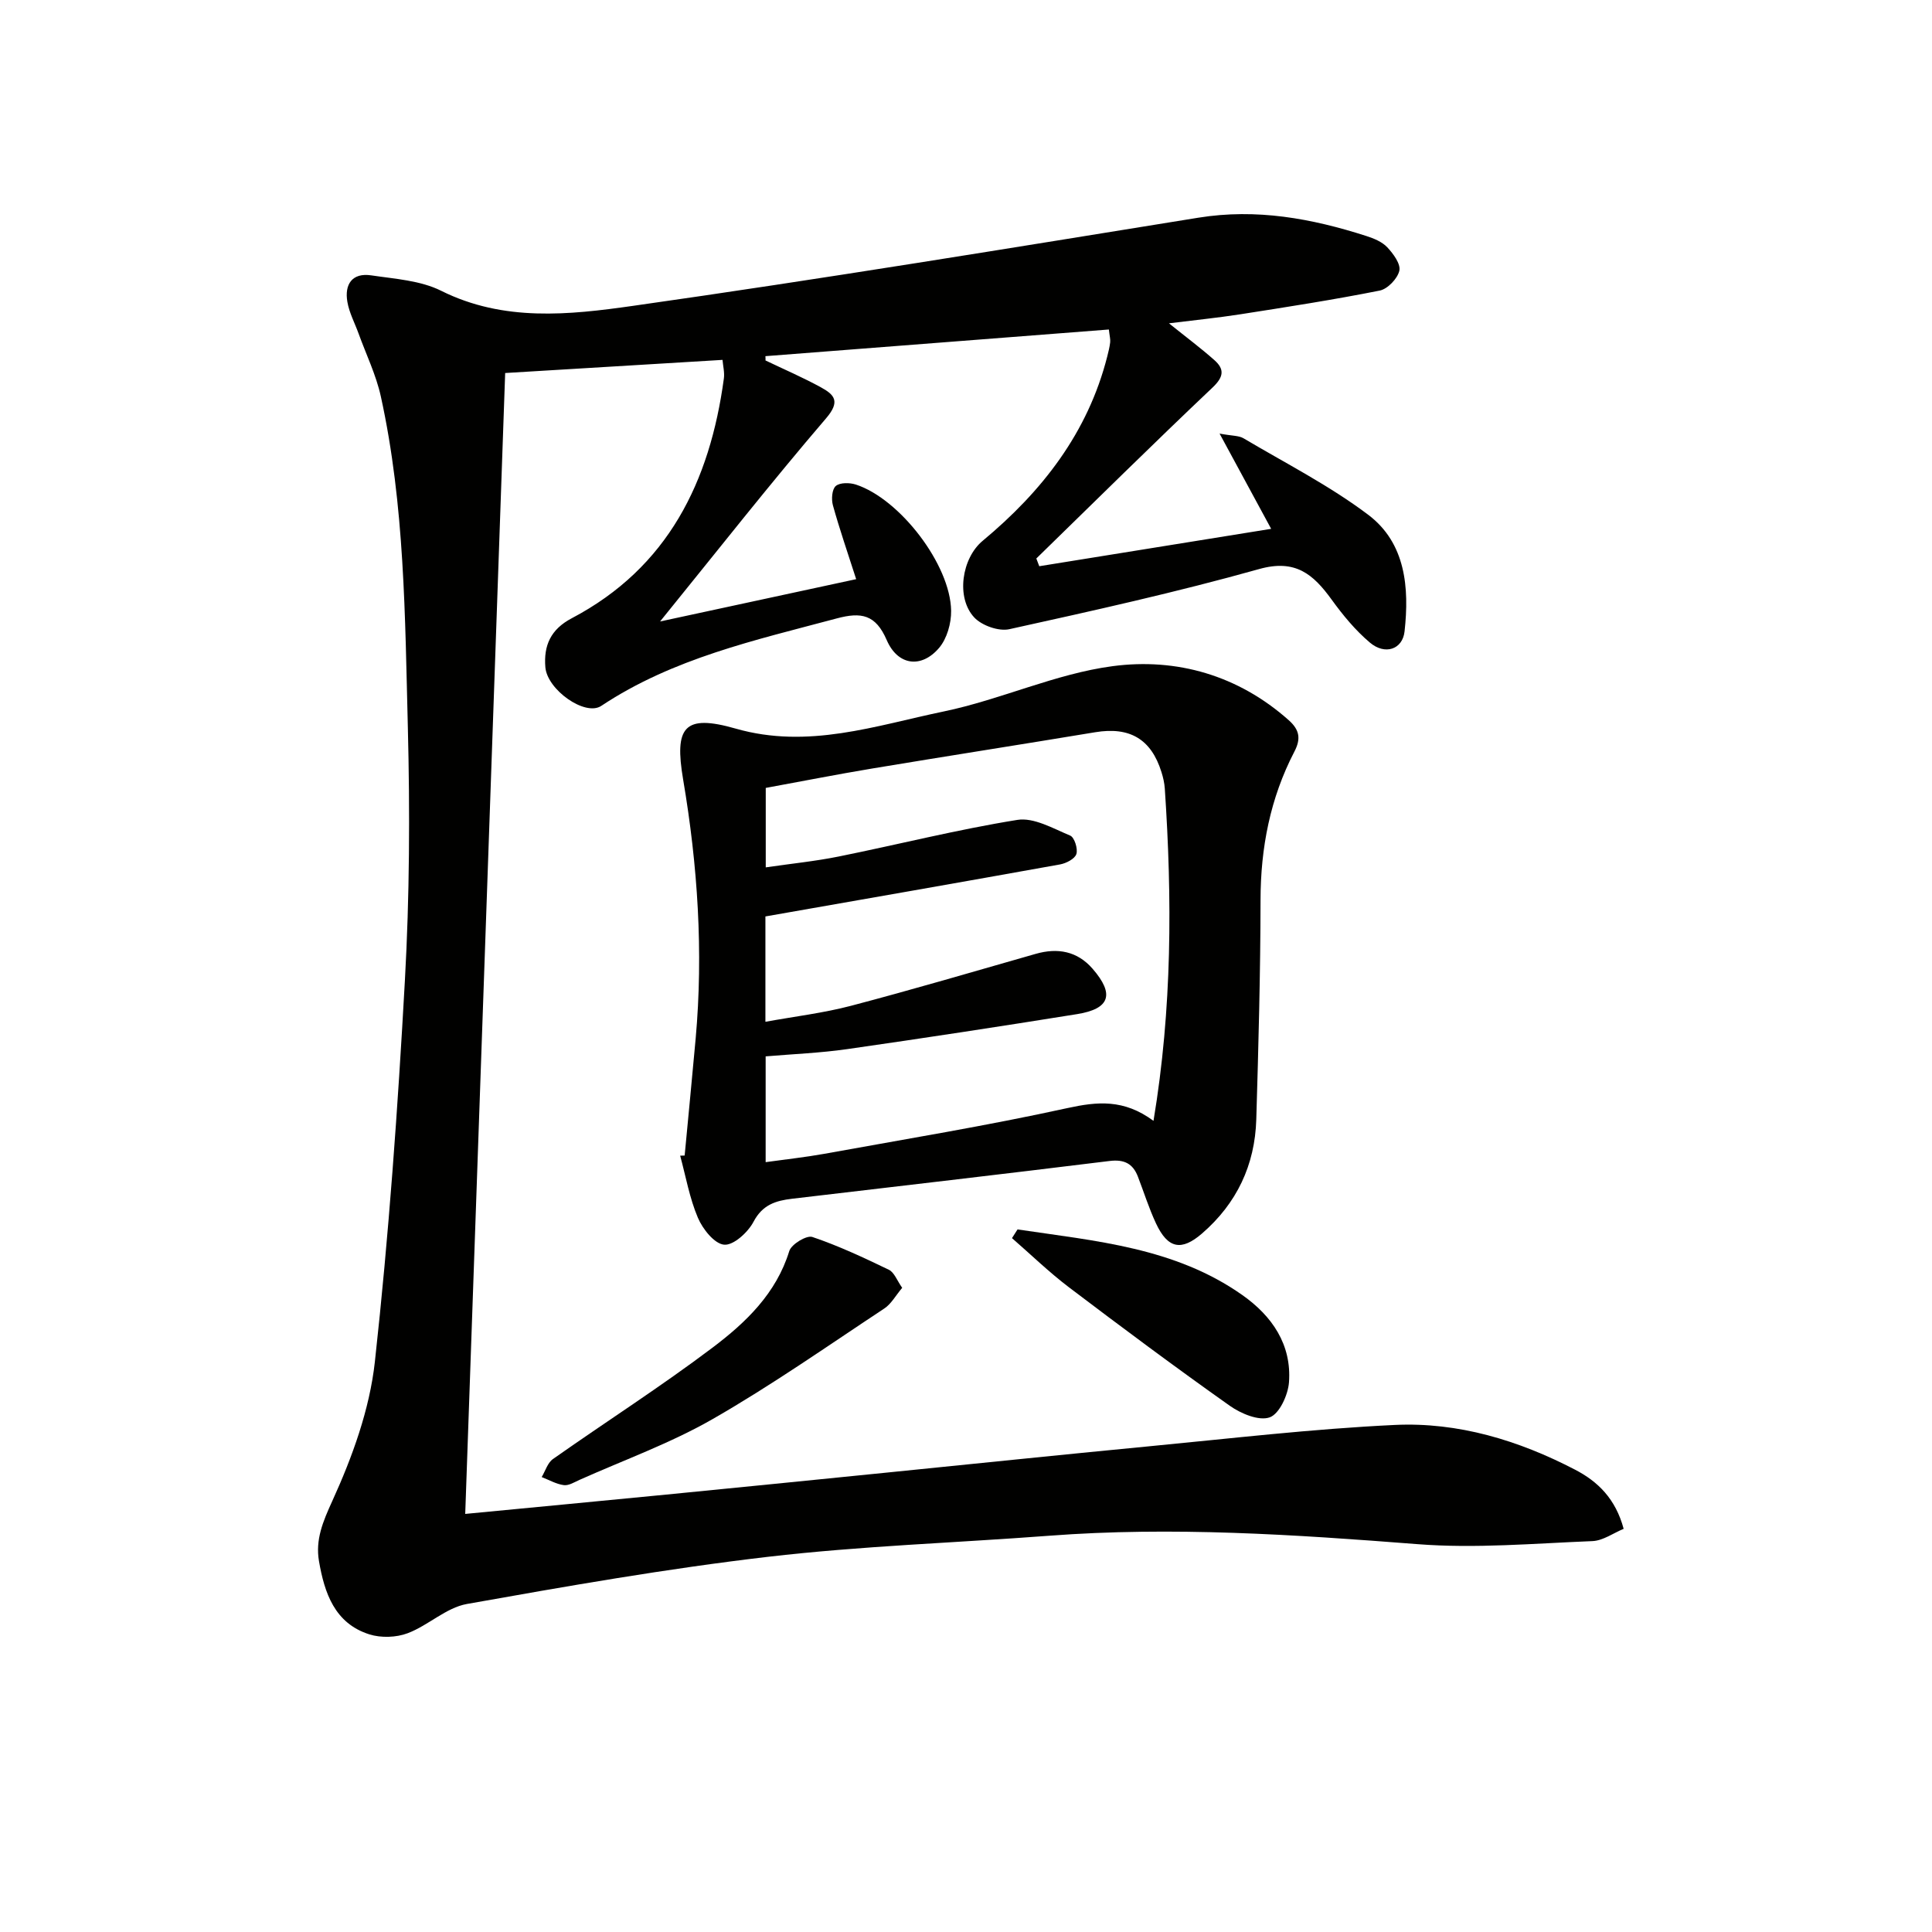 <svg enable-background="new 0 0 400 400" viewBox="0 0 400 400" xmlns="http://www.w3.org/2000/svg"><g fill="#010100"><path d="m158.49 74.63c3.86 1.85 7.8 3.54 11.54 5.6 2.78 1.53 3.97 2.92.99 6.39-11.45 13.36-22.33 27.21-34.36 42.05 14.38-3.1 27.51-5.93 40.6-8.76-1.77-5.51-3.45-10.37-4.82-15.31-.34-1.24-.19-3.31.6-3.98.87-.74 2.87-.71 4.15-.3 9.12 2.97 19.59 16.6 19.73 26.13.04 2.59-.86 5.78-2.5 7.7-3.66 4.29-8.55 3.66-10.83-1.62-2.29-5.3-5.27-5.86-10.36-4.49-16.84 4.5-33.89 8.24-48.75 18.11-3.33 2.21-11.18-3.32-11.57-8.01-.37-4.48 1.09-7.84 5.47-10.14 19.93-10.49 28.6-28.28 31.49-49.64.17-1.24-.17-2.55-.28-3.85-15.09.91-29.84 1.81-45 2.72-2.75 78.64-5.5 157.18-8.27 236.21 13.95-1.34 27.78-2.65 41.6-4 15.04-1.47 30.08-2.99 45.12-4.5 18.19-1.82 36.38-3.73 54.57-5.47 17.04-1.63 34.08-3.64 51.16-4.45 13.14-.62 25.66 3.19 37.35 9.27 4.69 2.44 8.37 6 10.04 12.24-2.11.86-4.26 2.45-6.47 2.54-12.07.48-24.24 1.57-36.23.63-25.41-1.98-50.77-3.68-76.26-1.74-19.4 1.47-38.88 2.11-58.19 4.36-20.89 2.44-41.65 6.08-62.36 9.77-4.29.77-7.99 4.44-12.24 6.05-2.38.9-5.54 1-7.96.23-7.17-2.28-9.28-8.58-10.41-15.16-.76-4.43.8-8.16 2.76-12.45 4.14-9.08 7.72-18.94 8.81-28.79 2.89-26.24 4.76-52.62 6.22-78.99.97-17.43 1.05-34.95.61-52.41-.59-22.91-.64-45.93-5.59-68.48-.98-4.47-3.05-8.71-4.62-13.06-.79-2.18-1.93-4.29-2.31-6.53-.63-3.63.99-6.08 4.94-5.49 4.9.73 10.19 1.05 14.49 3.2 12.93 6.45 26.5 4.99 39.66 3.12 39.11-5.55 78.11-11.96 117.11-18.26 12.03-1.94 23.44.15 34.76 3.79 1.56.5 3.27 1.2 4.34 2.34 1.24 1.32 2.81 3.45 2.5 4.84-.37 1.64-2.42 3.79-4.06 4.12-9.59 1.91-19.26 3.41-28.93 4.92-4.69.73-9.42 1.2-14.71 1.86 3.57 2.87 6.6 5.13 9.42 7.63 2.13 1.9 1.91 3.48-.4 5.67-12.3 11.65-24.35 23.56-36.48 35.39.2.53.41 1.07.61 1.6 15.81-2.55 31.63-5.1 48.01-7.74-3.48-6.42-6.74-12.45-10.68-19.72 2.64.49 3.99.4 4.95.97 8.7 5.16 17.81 9.79 25.84 15.85 7.74 5.85 8.51 15.08 7.51 24.13-.41 3.75-4.06 4.97-7.19 2.31-3-2.54-5.59-5.68-7.91-8.89-3.8-5.24-7.49-8.44-15.02-6.32-17.07 4.79-34.4 8.63-51.72 12.45-2.19.48-5.67-.75-7.24-2.42-3.85-4.1-2.6-12.29 1.73-15.88 12.3-10.23 21.78-22.36 25.8-38.19.24-.96.49-1.93.6-2.91.07-.63-.12-1.29-.27-2.65-23.78 1.85-47.45 3.68-71.11 5.52.03.3.03.6.02.89z"/><path d="m141.75 239.24c.76-8.07 1.55-16.14 2.28-24.22 1.61-17.98.42-35.86-2.59-53.6-1.85-10.9.16-13.64 10.88-10.57 15 4.3 28.96-.62 43.07-3.55 11.81-2.45 23.12-7.81 34.98-9.38 13.23-1.75 25.99 1.88 36.46 11.2 2.29 2.04 2.51 3.9 1.15 6.51-5 9.63-6.99 19.9-7 30.75-.02 15.13-.43 30.26-.88 45.39-.28 9.44-4.04 17.38-11.22 23.6-4.28 3.71-7.09 3.16-9.54-2.07-1.47-3.14-2.51-6.48-3.76-9.72-1.05-2.7-2.86-3.58-5.86-3.21-21.91 2.7-43.83 5.24-65.75 7.82-3.37.4-6.11 1.24-7.96 4.76-1.15 2.19-4.14 4.92-6.08 4.75-2.01-.17-4.45-3.24-5.44-5.58-1.73-4.07-2.5-8.54-3.67-12.85.31 0 .62-.02.93-.03zm97.07-7.18c3.88-23.32 3.87-46.02 2.34-68.79-.08-1.15-.34-2.31-.69-3.41-2.13-6.86-6.6-9.44-13.71-8.26-15.38 2.55-30.79 4.95-46.17 7.51-7.45 1.24-14.87 2.71-22.05 4.02v16.45c5.32-.78 10.27-1.27 15.11-2.25 12.34-2.49 24.57-5.59 36.98-7.58 3.41-.55 7.41 1.78 10.94 3.25.88.36 1.63 2.74 1.28 3.82-.32 1-2.11 1.92-3.38 2.15-20.22 3.64-40.46 7.17-61 10.77v21.81c6.09-1.11 11.99-1.81 17.68-3.3 12.81-3.37 25.53-7.12 38.27-10.76 4.57-1.31 8.63-.56 11.79 3.08 4.58 5.27 3.61 8.29-3.19 9.39-15.88 2.55-31.77 4.98-47.69 7.26-5.54.79-11.16 1.01-16.81 1.49v21.9c4.29-.6 8.22-1.02 12.11-1.72 16.8-3.05 33.67-5.81 50.35-9.47 6.22-1.36 11.69-1.9 17.84 2.64z"/><path d="m186.79 266.63c-1.38 1.64-2.28 3.34-3.69 4.27-11.76 7.77-23.32 15.89-35.53 22.89-8.73 5.01-18.35 8.47-27.58 12.6-1.06.47-2.24 1.23-3.26 1.09-1.57-.21-3.06-1.08-4.58-1.67.76-1.26 1.22-2.95 2.33-3.73 10.99-7.74 22.34-14.99 33.06-23.08 6.85-5.17 13.16-11.18 15.87-19.98.43-1.41 3.58-3.32 4.77-2.92 5.43 1.83 10.67 4.29 15.85 6.79 1.12.54 1.69 2.23 2.76 3.74z"/><path d="m210.67 254.54c16.12 2.4 32.58 3.73 46.56 13.6 6.14 4.33 10.22 10.25 9.64 18.06-.2 2.63-2 6.55-4 7.25-2.24.79-5.97-.78-8.27-2.41-11.25-7.96-22.31-16.2-33.3-24.53-4.12-3.13-7.86-6.76-11.78-10.17.39-.6.77-1.2 1.15-1.8z"/></g></svg>
